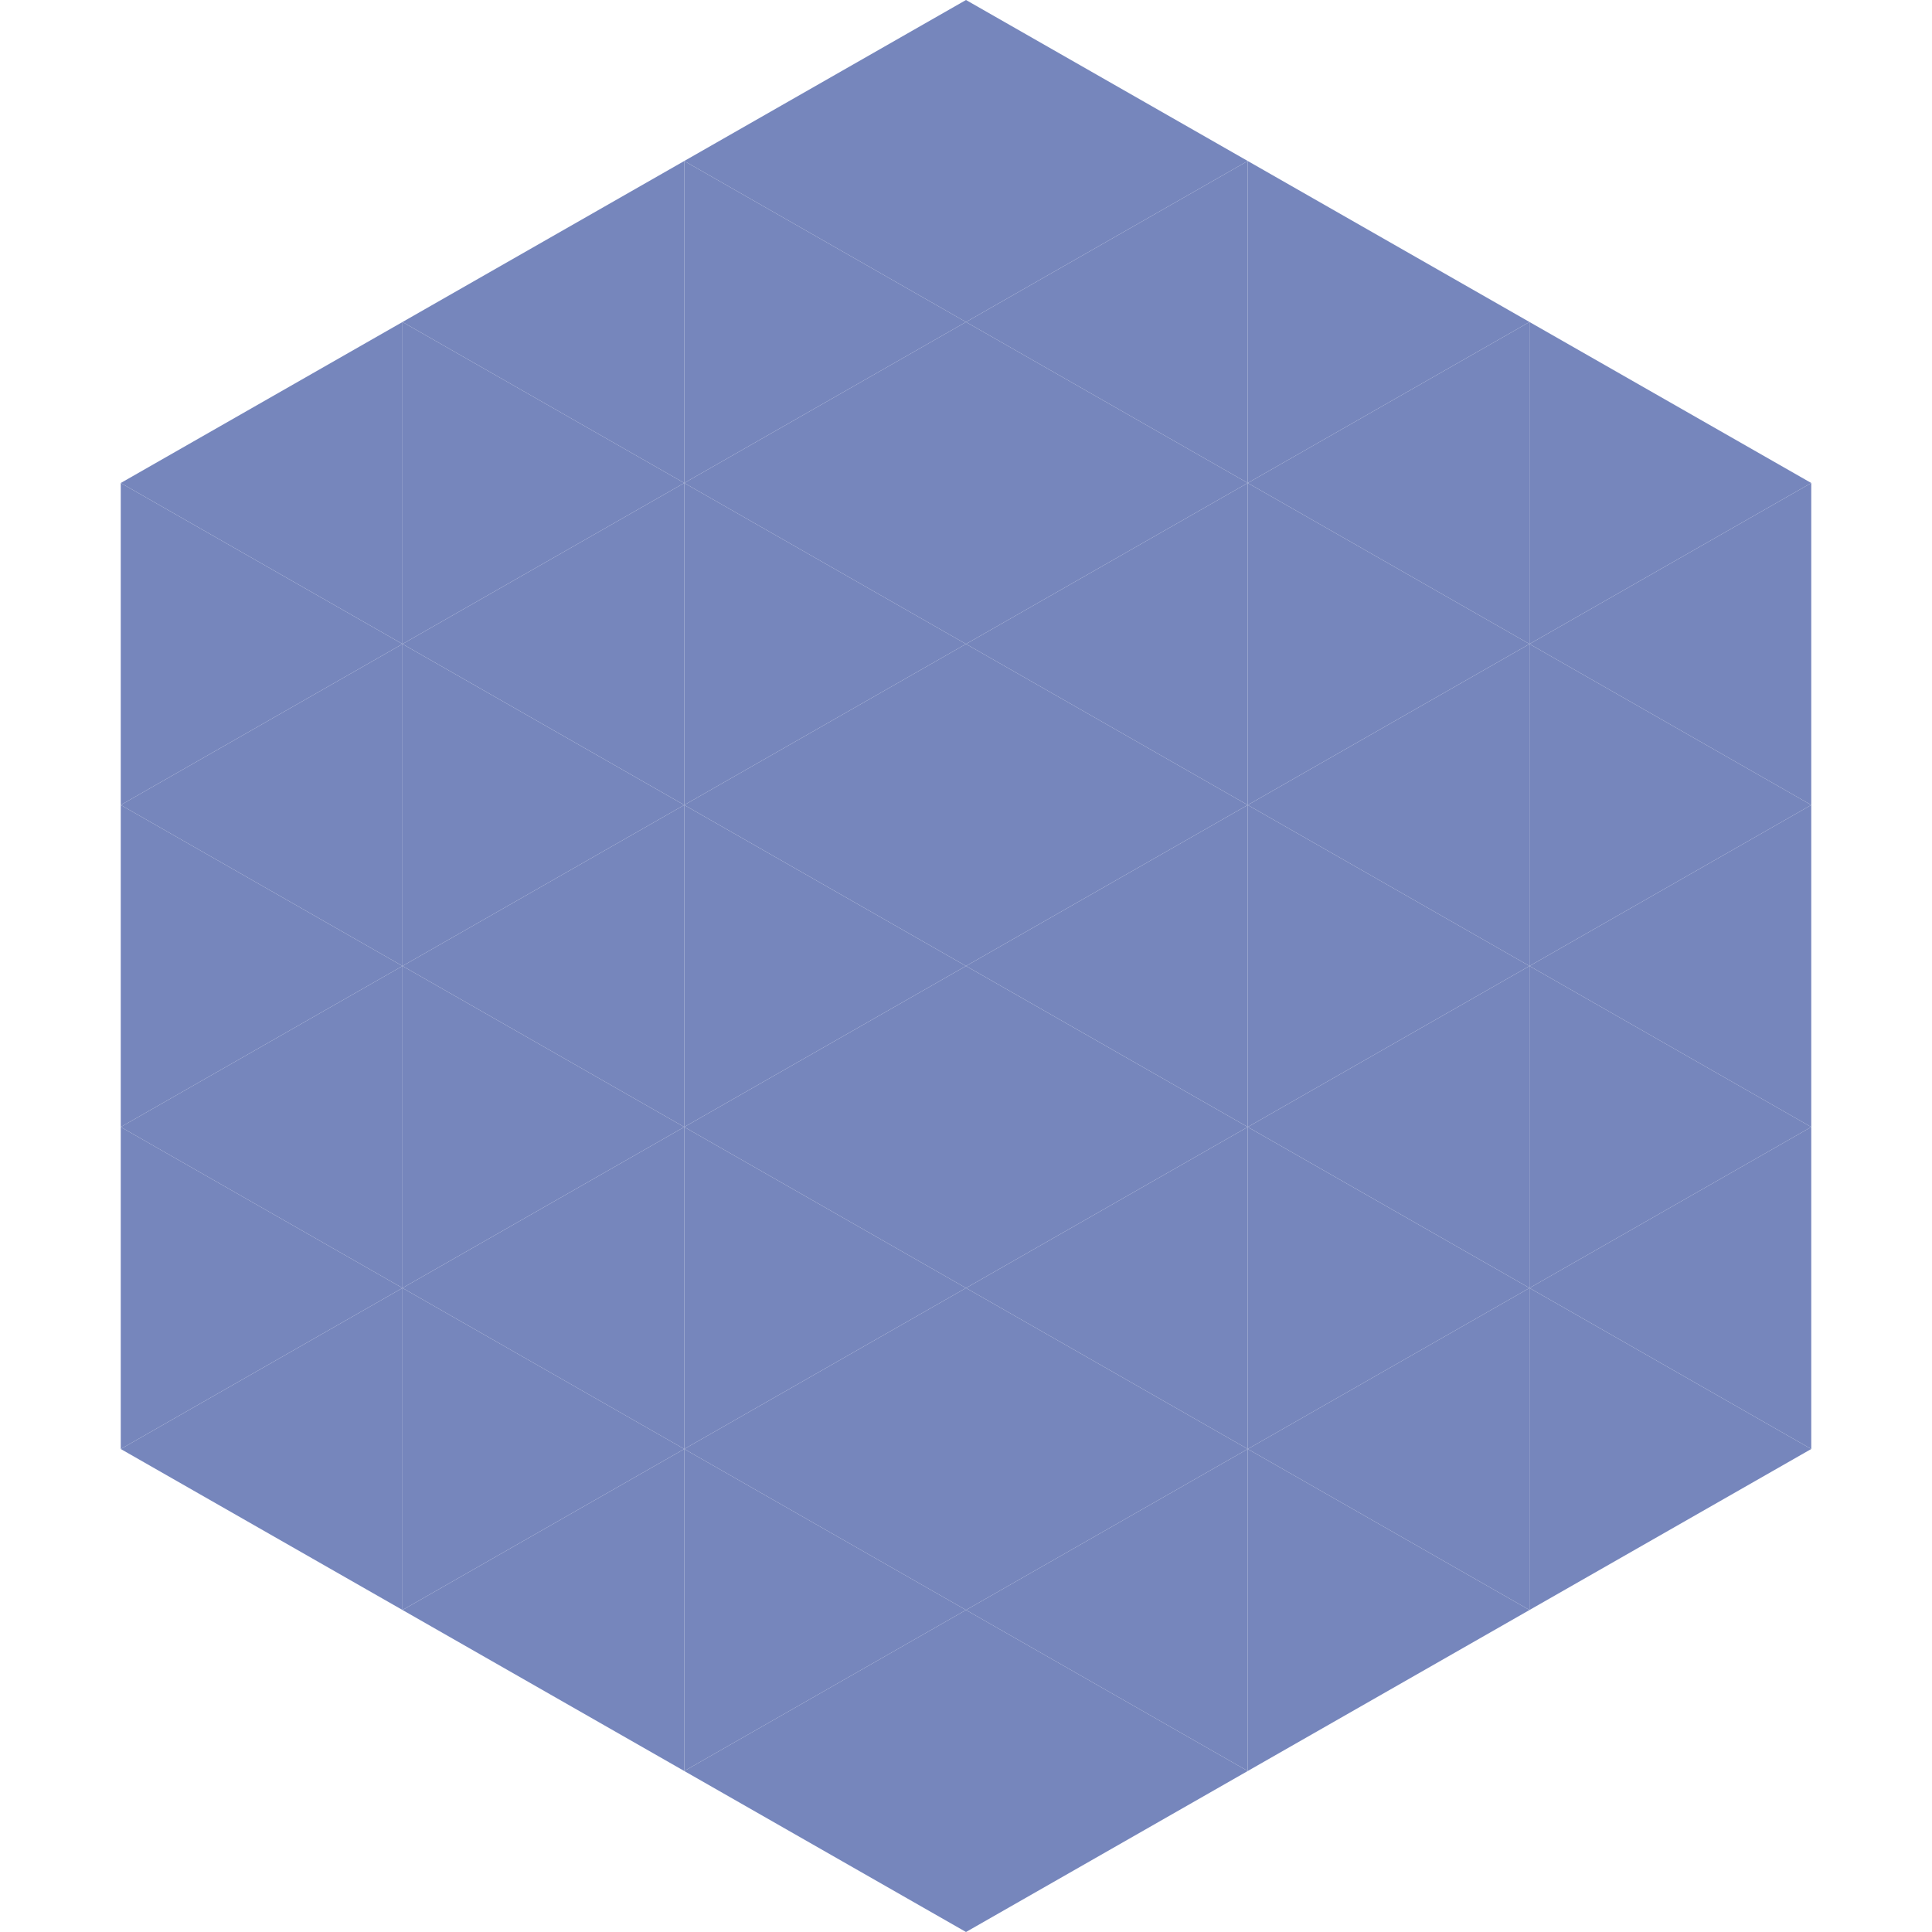 <?xml version="1.0"?>
<!-- Generated by SVGo -->
<svg width="240" height="240"
     xmlns="http://www.w3.org/2000/svg"
     xmlns:xlink="http://www.w3.org/1999/xlink">
<polygon points="50,40 15,60 50,80" style="fill:rgb(118,134,188)" />
<polygon points="190,40 225,60 190,80" style="fill:rgb(118,134,188)" />
<polygon points="15,60 50,80 15,100" style="fill:rgb(118,134,188)" />
<polygon points="225,60 190,80 225,100" style="fill:rgb(118,134,188)" />
<polygon points="50,80 15,100 50,120" style="fill:rgb(118,134,188)" />
<polygon points="190,80 225,100 190,120" style="fill:rgb(118,134,188)" />
<polygon points="15,100 50,120 15,140" style="fill:rgb(118,134,188)" />
<polygon points="225,100 190,120 225,140" style="fill:rgb(118,134,188)" />
<polygon points="50,120 15,140 50,160" style="fill:rgb(118,134,188)" />
<polygon points="190,120 225,140 190,160" style="fill:rgb(118,134,188)" />
<polygon points="15,140 50,160 15,180" style="fill:rgb(118,134,188)" />
<polygon points="225,140 190,160 225,180" style="fill:rgb(118,134,188)" />
<polygon points="50,160 15,180 50,200" style="fill:rgb(118,134,188)" />
<polygon points="190,160 225,180 190,200" style="fill:rgb(118,134,188)" />
<polygon points="15,180 50,200 15,220" style="fill:rgb(255,255,255); fill-opacity:0" />
<polygon points="225,180 190,200 225,220" style="fill:rgb(255,255,255); fill-opacity:0" />
<polygon points="50,0 85,20 50,40" style="fill:rgb(255,255,255); fill-opacity:0" />
<polygon points="190,0 155,20 190,40" style="fill:rgb(255,255,255); fill-opacity:0" />
<polygon points="85,20 50,40 85,60" style="fill:rgb(118,134,188)" />
<polygon points="155,20 190,40 155,60" style="fill:rgb(118,134,188)" />
<polygon points="50,40 85,60 50,80" style="fill:rgb(118,134,188)" />
<polygon points="190,40 155,60 190,80" style="fill:rgb(118,134,188)" />
<polygon points="85,60 50,80 85,100" style="fill:rgb(118,134,188)" />
<polygon points="155,60 190,80 155,100" style="fill:rgb(118,134,188)" />
<polygon points="50,80 85,100 50,120" style="fill:rgb(118,134,188)" />
<polygon points="190,80 155,100 190,120" style="fill:rgb(118,134,188)" />
<polygon points="85,100 50,120 85,140" style="fill:rgb(118,134,188)" />
<polygon points="155,100 190,120 155,140" style="fill:rgb(118,134,188)" />
<polygon points="50,120 85,140 50,160" style="fill:rgb(118,134,188)" />
<polygon points="190,120 155,140 190,160" style="fill:rgb(118,134,188)" />
<polygon points="85,140 50,160 85,180" style="fill:rgb(118,134,188)" />
<polygon points="155,140 190,160 155,180" style="fill:rgb(118,134,188)" />
<polygon points="50,160 85,180 50,200" style="fill:rgb(118,134,188)" />
<polygon points="190,160 155,180 190,200" style="fill:rgb(118,134,188)" />
<polygon points="85,180 50,200 85,220" style="fill:rgb(118,134,188)" />
<polygon points="155,180 190,200 155,220" style="fill:rgb(118,134,188)" />
<polygon points="120,0 85,20 120,40" style="fill:rgb(118,134,188)" />
<polygon points="120,0 155,20 120,40" style="fill:rgb(118,134,188)" />
<polygon points="85,20 120,40 85,60" style="fill:rgb(118,134,188)" />
<polygon points="155,20 120,40 155,60" style="fill:rgb(118,134,188)" />
<polygon points="120,40 85,60 120,80" style="fill:rgb(118,134,188)" />
<polygon points="120,40 155,60 120,80" style="fill:rgb(118,134,188)" />
<polygon points="85,60 120,80 85,100" style="fill:rgb(118,134,188)" />
<polygon points="155,60 120,80 155,100" style="fill:rgb(118,134,188)" />
<polygon points="120,80 85,100 120,120" style="fill:rgb(118,134,188)" />
<polygon points="120,80 155,100 120,120" style="fill:rgb(118,134,188)" />
<polygon points="85,100 120,120 85,140" style="fill:rgb(118,134,188)" />
<polygon points="155,100 120,120 155,140" style="fill:rgb(118,134,188)" />
<polygon points="120,120 85,140 120,160" style="fill:rgb(118,134,188)" />
<polygon points="120,120 155,140 120,160" style="fill:rgb(118,134,188)" />
<polygon points="85,140 120,160 85,180" style="fill:rgb(118,134,188)" />
<polygon points="155,140 120,160 155,180" style="fill:rgb(118,134,188)" />
<polygon points="120,160 85,180 120,200" style="fill:rgb(118,134,188)" />
<polygon points="120,160 155,180 120,200" style="fill:rgb(118,134,188)" />
<polygon points="85,180 120,200 85,220" style="fill:rgb(118,134,188)" />
<polygon points="155,180 120,200 155,220" style="fill:rgb(118,134,188)" />
<polygon points="120,200 85,220 120,240" style="fill:rgb(118,134,188)" />
<polygon points="120,200 155,220 120,240" style="fill:rgb(118,134,188)" />
<polygon points="85,220 120,240 85,260" style="fill:rgb(255,255,255); fill-opacity:0" />
<polygon points="155,220 120,240 155,260" style="fill:rgb(255,255,255); fill-opacity:0" />
</svg>
